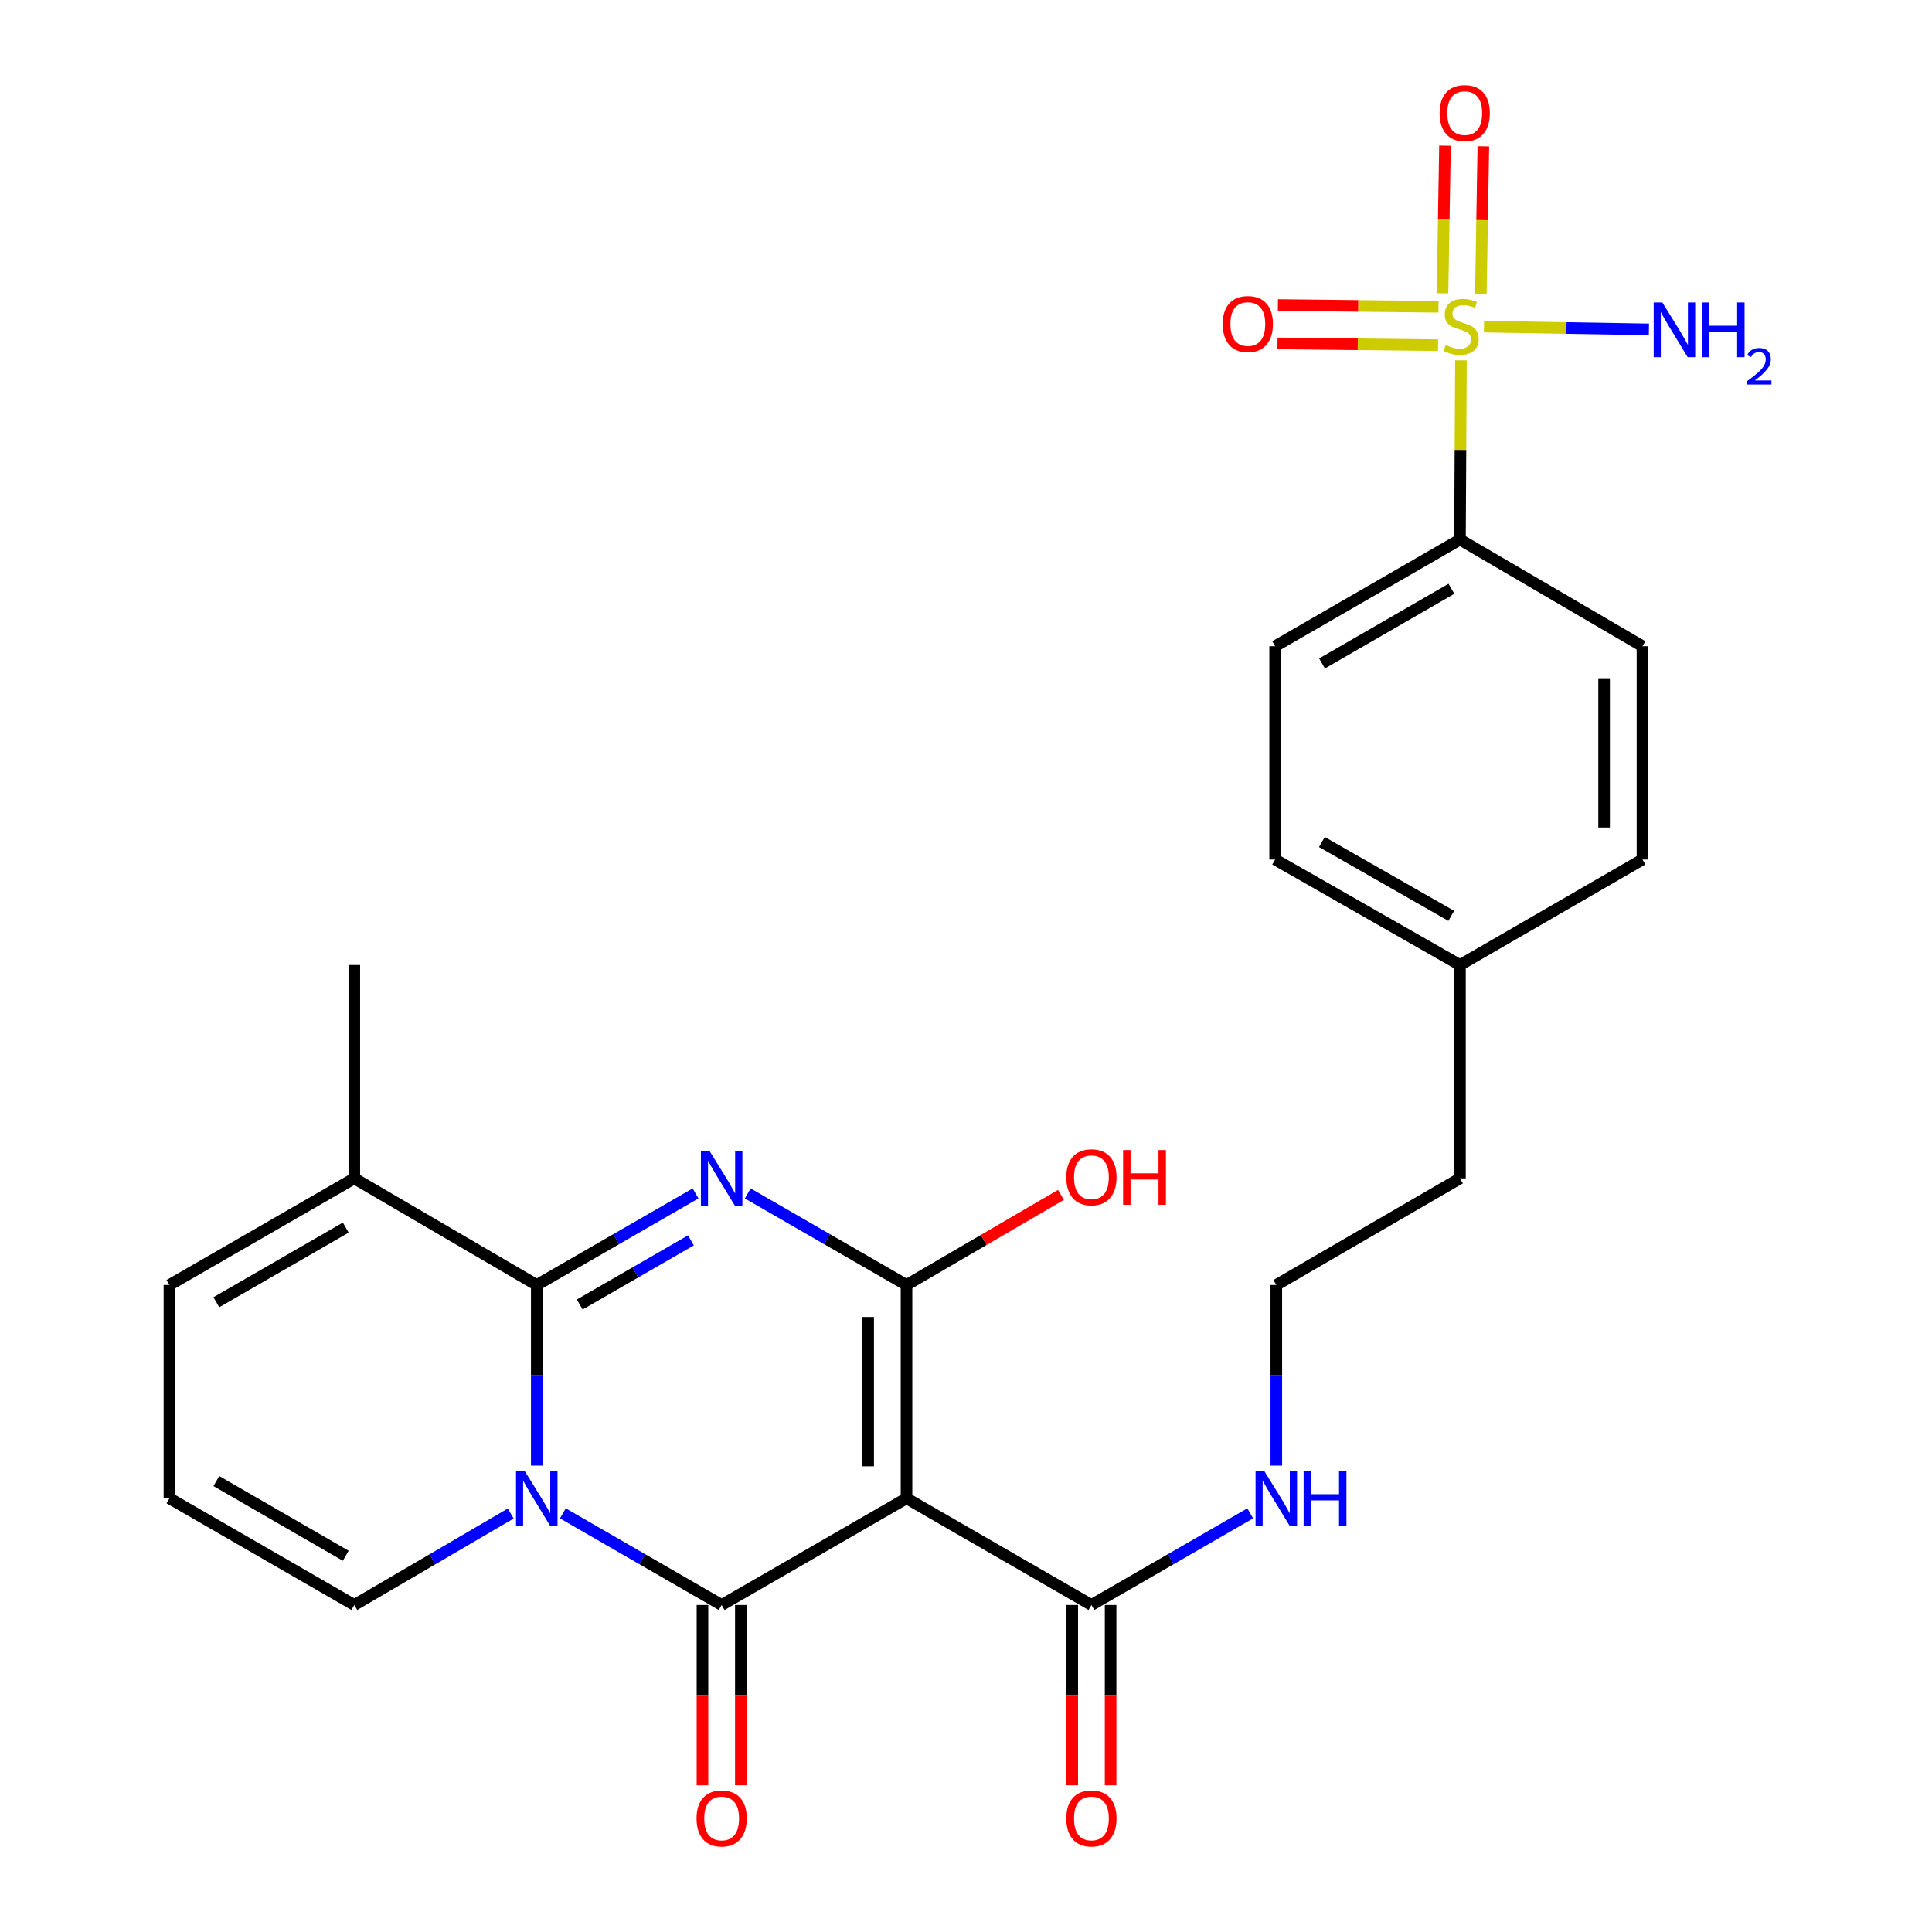 <?xml version='1.0' encoding='iso-8859-1'?>
<svg version='1.1' baseProfile='full'
              xmlns='http://www.w3.org/2000/svg'
                      xmlns:rdkit='http://www.rdkit.org/xml'
                      xmlns:xlink='http://www.w3.org/1999/xlink'
                  xml:space='preserve'
width='1000px' height='1000px' viewBox='0 0 1000 1000'>
<!-- END OF HEADER -->
<rect style='opacity:1.0;fill:#FFFFFF;stroke:none' width='1000' height='1000' x='0' y='0'> </rect>
<path class='bond-1' d='M 291.332,783.307 L 332.429,807.021' style='fill:none;fill-rule:evenodd;stroke:#0000FF;stroke-width:6px;stroke-linecap:butt;stroke-linejoin:miter;stroke-opacity:1' />
<path class='bond-1' d='M 332.429,807.021 L 373.527,830.735' style='fill:none;fill-rule:evenodd;stroke:#000000;stroke-width:6px;stroke-linecap:butt;stroke-linejoin:miter;stroke-opacity:1' />
<path class='bond-3' d='M 277.83,758.596 L 277.83,711.855' style='fill:none;fill-rule:evenodd;stroke:#0000FF;stroke-width:6px;stroke-linecap:butt;stroke-linejoin:miter;stroke-opacity:1' />
<path class='bond-3' d='M 277.83,711.855 L 277.83,665.113' style='fill:none;fill-rule:evenodd;stroke:#000000;stroke-width:6px;stroke-linecap:butt;stroke-linejoin:miter;stroke-opacity:1' />
<path class='bond-8' d='M 264.355,783.395 L 223.873,807.065' style='fill:none;fill-rule:evenodd;stroke:#0000FF;stroke-width:6px;stroke-linecap:butt;stroke-linejoin:miter;stroke-opacity:1' />
<path class='bond-8' d='M 223.873,807.065 L 183.39,830.735' style='fill:none;fill-rule:evenodd;stroke:#000000;stroke-width:6px;stroke-linecap:butt;stroke-linejoin:miter;stroke-opacity:1' />
<path class='bond-0' d='M 360.025,617.714 L 318.927,641.413' style='fill:none;fill-rule:evenodd;stroke:#0000FF;stroke-width:6px;stroke-linecap:butt;stroke-linejoin:miter;stroke-opacity:1' />
<path class='bond-0' d='M 318.927,641.413 L 277.83,665.113' style='fill:none;fill-rule:evenodd;stroke:#000000;stroke-width:6px;stroke-linecap:butt;stroke-linejoin:miter;stroke-opacity:1' />
<path class='bond-0' d='M 357.616,642.027 L 328.848,658.617' style='fill:none;fill-rule:evenodd;stroke:#0000FF;stroke-width:6px;stroke-linecap:butt;stroke-linejoin:miter;stroke-opacity:1' />
<path class='bond-0' d='M 328.848,658.617 L 300.08,675.206' style='fill:none;fill-rule:evenodd;stroke:#000000;stroke-width:6px;stroke-linecap:butt;stroke-linejoin:miter;stroke-opacity:1' />
<path class='bond-4' d='M 387.028,617.715 L 428.12,641.414' style='fill:none;fill-rule:evenodd;stroke:#0000FF;stroke-width:6px;stroke-linecap:butt;stroke-linejoin:miter;stroke-opacity:1' />
<path class='bond-4' d='M 428.12,641.414 L 469.213,665.113' style='fill:none;fill-rule:evenodd;stroke:#000000;stroke-width:6px;stroke-linecap:butt;stroke-linejoin:miter;stroke-opacity:1' />
<path class='bond-2' d='M 373.527,830.735 L 469.213,775.517' style='fill:none;fill-rule:evenodd;stroke:#000000;stroke-width:6px;stroke-linecap:butt;stroke-linejoin:miter;stroke-opacity:1' />
<path class='bond-10' d='M 363.597,830.735 L 363.597,877.397' style='fill:none;fill-rule:evenodd;stroke:#000000;stroke-width:6px;stroke-linecap:butt;stroke-linejoin:miter;stroke-opacity:1' />
<path class='bond-10' d='M 363.597,877.397 L 363.597,924.058' style='fill:none;fill-rule:evenodd;stroke:#FF0000;stroke-width:6px;stroke-linecap:butt;stroke-linejoin:miter;stroke-opacity:1' />
<path class='bond-10' d='M 383.456,830.735 L 383.456,877.397' style='fill:none;fill-rule:evenodd;stroke:#000000;stroke-width:6px;stroke-linecap:butt;stroke-linejoin:miter;stroke-opacity:1' />
<path class='bond-10' d='M 383.456,877.397 L 383.456,924.058' style='fill:none;fill-rule:evenodd;stroke:#FF0000;stroke-width:6px;stroke-linecap:butt;stroke-linejoin:miter;stroke-opacity:1' />
<path class='bond-6' d='M 469.213,775.517 L 564.921,830.735' style='fill:none;fill-rule:evenodd;stroke:#000000;stroke-width:6px;stroke-linecap:butt;stroke-linejoin:miter;stroke-opacity:1' />
<path class='bond-28' d='M 469.213,775.517 L 469.213,665.113' style='fill:none;fill-rule:evenodd;stroke:#000000;stroke-width:6px;stroke-linecap:butt;stroke-linejoin:miter;stroke-opacity:1' />
<path class='bond-28' d='M 449.354,758.956 L 449.354,681.674' style='fill:none;fill-rule:evenodd;stroke:#000000;stroke-width:6px;stroke-linecap:butt;stroke-linejoin:miter;stroke-opacity:1' />
<path class='bond-7' d='M 277.83,665.113 L 183.39,609.928' style='fill:none;fill-rule:evenodd;stroke:#000000;stroke-width:6px;stroke-linecap:butt;stroke-linejoin:miter;stroke-opacity:1' />
<path class='bond-17' d='M 469.213,665.113 L 509.182,641.795' style='fill:none;fill-rule:evenodd;stroke:#000000;stroke-width:6px;stroke-linecap:butt;stroke-linejoin:miter;stroke-opacity:1' />
<path class='bond-17' d='M 509.182,641.795 L 549.151,618.477' style='fill:none;fill-rule:evenodd;stroke:#FF0000;stroke-width:6px;stroke-linecap:butt;stroke-linejoin:miter;stroke-opacity:1' />
<path class='bond-5' d='M 756.185,186.506 L 755.93,232.887' style='fill:none;fill-rule:evenodd;stroke:#CCCC00;stroke-width:6px;stroke-linecap:butt;stroke-linejoin:miter;stroke-opacity:1' />
<path class='bond-5' d='M 755.93,232.887 L 755.675,279.269' style='fill:none;fill-rule:evenodd;stroke:#000000;stroke-width:6px;stroke-linecap:butt;stroke-linejoin:miter;stroke-opacity:1' />
<path class='bond-11' d='M 744.551,158.805 L 703.002,158.345' style='fill:none;fill-rule:evenodd;stroke:#CCCC00;stroke-width:6px;stroke-linecap:butt;stroke-linejoin:miter;stroke-opacity:1' />
<path class='bond-11' d='M 703.002,158.345 L 661.452,157.884' style='fill:none;fill-rule:evenodd;stroke:#FF0000;stroke-width:6px;stroke-linecap:butt;stroke-linejoin:miter;stroke-opacity:1' />
<path class='bond-11' d='M 744.331,178.663 L 702.782,178.202' style='fill:none;fill-rule:evenodd;stroke:#CCCC00;stroke-width:6px;stroke-linecap:butt;stroke-linejoin:miter;stroke-opacity:1' />
<path class='bond-11' d='M 702.782,178.202 L 661.232,177.741' style='fill:none;fill-rule:evenodd;stroke:#FF0000;stroke-width:6px;stroke-linecap:butt;stroke-linejoin:miter;stroke-opacity:1' />
<path class='bond-12' d='M 766.493,152.152 L 767.134,113.939' style='fill:none;fill-rule:evenodd;stroke:#CCCC00;stroke-width:6px;stroke-linecap:butt;stroke-linejoin:miter;stroke-opacity:1' />
<path class='bond-12' d='M 767.134,113.939 L 767.776,75.727' style='fill:none;fill-rule:evenodd;stroke:#FF0000;stroke-width:6px;stroke-linecap:butt;stroke-linejoin:miter;stroke-opacity:1' />
<path class='bond-12' d='M 746.637,151.818 L 747.279,113.606' style='fill:none;fill-rule:evenodd;stroke:#CCCC00;stroke-width:6px;stroke-linecap:butt;stroke-linejoin:miter;stroke-opacity:1' />
<path class='bond-12' d='M 747.279,113.606 L 747.92,75.394' style='fill:none;fill-rule:evenodd;stroke:#FF0000;stroke-width:6px;stroke-linecap:butt;stroke-linejoin:miter;stroke-opacity:1' />
<path class='bond-14' d='M 768.122,169.064 L 810.801,169.781' style='fill:none;fill-rule:evenodd;stroke:#CCCC00;stroke-width:6px;stroke-linecap:butt;stroke-linejoin:miter;stroke-opacity:1' />
<path class='bond-14' d='M 810.801,169.781 L 853.481,170.497' style='fill:none;fill-rule:evenodd;stroke:#0000FF;stroke-width:6px;stroke-linecap:butt;stroke-linejoin:miter;stroke-opacity:1' />
<path class='bond-16' d='M 554.991,830.735 L 554.991,877.397' style='fill:none;fill-rule:evenodd;stroke:#000000;stroke-width:6px;stroke-linecap:butt;stroke-linejoin:miter;stroke-opacity:1' />
<path class='bond-16' d='M 554.991,877.397 L 554.991,924.058' style='fill:none;fill-rule:evenodd;stroke:#FF0000;stroke-width:6px;stroke-linecap:butt;stroke-linejoin:miter;stroke-opacity:1' />
<path class='bond-16' d='M 574.85,830.735 L 574.85,877.397' style='fill:none;fill-rule:evenodd;stroke:#000000;stroke-width:6px;stroke-linecap:butt;stroke-linejoin:miter;stroke-opacity:1' />
<path class='bond-16' d='M 574.85,877.397 L 574.85,924.058' style='fill:none;fill-rule:evenodd;stroke:#FF0000;stroke-width:6px;stroke-linecap:butt;stroke-linejoin:miter;stroke-opacity:1' />
<path class='bond-18' d='M 564.921,830.735 L 606.018,807.021' style='fill:none;fill-rule:evenodd;stroke:#000000;stroke-width:6px;stroke-linecap:butt;stroke-linejoin:miter;stroke-opacity:1' />
<path class='bond-18' d='M 606.018,807.021 L 647.116,783.307' style='fill:none;fill-rule:evenodd;stroke:#0000FF;stroke-width:6px;stroke-linecap:butt;stroke-linejoin:miter;stroke-opacity:1' />
<path class='bond-25' d='M 183.39,609.928 L 183.39,499.491' style='fill:none;fill-rule:evenodd;stroke:#000000;stroke-width:6px;stroke-linecap:butt;stroke-linejoin:miter;stroke-opacity:1' />
<path class='bond-27' d='M 183.39,609.928 L 87.704,665.113' style='fill:none;fill-rule:evenodd;stroke:#000000;stroke-width:6px;stroke-linecap:butt;stroke-linejoin:miter;stroke-opacity:1' />
<path class='bond-27' d='M 178.959,635.408 L 111.979,674.038' style='fill:none;fill-rule:evenodd;stroke:#000000;stroke-width:6px;stroke-linecap:butt;stroke-linejoin:miter;stroke-opacity:1' />
<path class='bond-13' d='M 183.39,830.735 L 87.704,775.517' style='fill:none;fill-rule:evenodd;stroke:#000000;stroke-width:6px;stroke-linecap:butt;stroke-linejoin:miter;stroke-opacity:1' />
<path class='bond-13' d='M 178.963,805.252 L 111.983,766.599' style='fill:none;fill-rule:evenodd;stroke:#000000;stroke-width:6px;stroke-linecap:butt;stroke-linejoin:miter;stroke-opacity:1' />
<path class='bond-9' d='M 755.675,279.269 L 660.011,334.487' style='fill:none;fill-rule:evenodd;stroke:#000000;stroke-width:6px;stroke-linecap:butt;stroke-linejoin:miter;stroke-opacity:1' />
<path class='bond-9' d='M 751.253,304.751 L 684.288,343.404' style='fill:none;fill-rule:evenodd;stroke:#000000;stroke-width:6px;stroke-linecap:butt;stroke-linejoin:miter;stroke-opacity:1' />
<path class='bond-29' d='M 755.675,279.269 L 850.136,334.487' style='fill:none;fill-rule:evenodd;stroke:#000000;stroke-width:6px;stroke-linecap:butt;stroke-linejoin:miter;stroke-opacity:1' />
<path class='bond-15' d='M 87.704,775.517 L 87.704,665.113' style='fill:none;fill-rule:evenodd;stroke:#000000;stroke-width:6px;stroke-linecap:butt;stroke-linejoin:miter;stroke-opacity:1' />
<path class='bond-24' d='M 660.618,758.596 L 660.618,711.855' style='fill:none;fill-rule:evenodd;stroke:#0000FF;stroke-width:6px;stroke-linecap:butt;stroke-linejoin:miter;stroke-opacity:1' />
<path class='bond-24' d='M 660.618,711.855 L 660.618,665.113' style='fill:none;fill-rule:evenodd;stroke:#000000;stroke-width:6px;stroke-linecap:butt;stroke-linejoin:miter;stroke-opacity:1' />
<path class='bond-19' d='M 660.011,334.487 L 660.011,444.891' style='fill:none;fill-rule:evenodd;stroke:#000000;stroke-width:6px;stroke-linecap:butt;stroke-linejoin:miter;stroke-opacity:1' />
<path class='bond-20' d='M 850.136,334.487 L 850.136,444.891' style='fill:none;fill-rule:evenodd;stroke:#000000;stroke-width:6px;stroke-linecap:butt;stroke-linejoin:miter;stroke-opacity:1' />
<path class='bond-20' d='M 830.277,351.048 L 830.277,428.33' style='fill:none;fill-rule:evenodd;stroke:#000000;stroke-width:6px;stroke-linecap:butt;stroke-linejoin:miter;stroke-opacity:1' />
<path class='bond-21' d='M 850.136,444.891 L 755.675,499.491' style='fill:none;fill-rule:evenodd;stroke:#000000;stroke-width:6px;stroke-linecap:butt;stroke-linejoin:miter;stroke-opacity:1' />
<path class='bond-22' d='M 660.011,444.891 L 755.675,499.491' style='fill:none;fill-rule:evenodd;stroke:#000000;stroke-width:6px;stroke-linecap:butt;stroke-linejoin:miter;stroke-opacity:1' />
<path class='bond-22' d='M 684.204,435.834 L 751.169,474.054' style='fill:none;fill-rule:evenodd;stroke:#000000;stroke-width:6px;stroke-linecap:butt;stroke-linejoin:miter;stroke-opacity:1' />
<path class='bond-23' d='M 755.675,499.491 L 755.675,609.928' style='fill:none;fill-rule:evenodd;stroke:#000000;stroke-width:6px;stroke-linecap:butt;stroke-linejoin:miter;stroke-opacity:1' />
<path class='bond-26' d='M 660.618,665.113 L 755.675,609.928' style='fill:none;fill-rule:evenodd;stroke:#000000;stroke-width:6px;stroke-linecap:butt;stroke-linejoin:miter;stroke-opacity:1' />
<path  class='atom-0' d='M 271.57 761.357
L 280.85 776.357
Q 281.77 777.837, 283.25 780.517
Q 284.73 783.197, 284.81 783.357
L 284.81 761.357
L 288.57 761.357
L 288.57 789.677
L 284.69 789.677
L 274.73 773.277
Q 273.57 771.357, 272.33 769.157
Q 271.13 766.957, 270.77 766.277
L 270.77 789.677
L 267.09 789.677
L 267.09 761.357
L 271.57 761.357
' fill='#0000FF'/>
<path  class='atom-1' d='M 367.267 595.768
L 376.547 610.768
Q 377.467 612.248, 378.947 614.928
Q 380.427 617.608, 380.507 617.768
L 380.507 595.768
L 384.267 595.768
L 384.267 624.088
L 380.387 624.088
L 370.427 607.688
Q 369.267 605.768, 368.027 603.568
Q 366.827 601.368, 366.467 600.688
L 366.467 624.088
L 362.787 624.088
L 362.787 595.768
L 367.267 595.768
' fill='#0000FF'/>
<path  class='atom-6' d='M 748.282 178.586
Q 748.602 178.706, 749.922 179.266
Q 751.242 179.826, 752.682 180.186
Q 754.162 180.506, 755.602 180.506
Q 758.282 180.506, 759.842 179.226
Q 761.402 177.906, 761.402 175.626
Q 761.402 174.066, 760.602 173.106
Q 759.842 172.146, 758.642 171.626
Q 757.442 171.106, 755.442 170.506
Q 752.922 169.746, 751.402 169.026
Q 749.922 168.306, 748.842 166.786
Q 747.802 165.266, 747.802 162.706
Q 747.802 159.146, 750.202 156.946
Q 752.642 154.746, 757.442 154.746
Q 760.722 154.746, 764.442 156.306
L 763.522 159.386
Q 760.122 157.986, 757.562 157.986
Q 754.802 157.986, 753.282 159.146
Q 751.762 160.266, 751.802 162.226
Q 751.802 163.746, 752.562 164.666
Q 753.362 165.586, 754.482 166.106
Q 755.642 166.626, 757.562 167.226
Q 760.122 168.026, 761.642 168.826
Q 763.162 169.626, 764.242 171.266
Q 765.362 172.866, 765.362 175.626
Q 765.362 179.546, 762.722 181.666
Q 760.122 183.746, 755.762 183.746
Q 753.242 183.746, 751.322 183.186
Q 749.442 182.666, 747.202 181.746
L 748.282 178.586
' fill='#CCCC00'/>
<path  class='atom-11' d='M 360.527 941.218
Q 360.527 934.418, 363.887 930.618
Q 367.247 926.818, 373.527 926.818
Q 379.807 926.818, 383.167 930.618
Q 386.527 934.418, 386.527 941.218
Q 386.527 948.098, 383.127 952.018
Q 379.727 955.898, 373.527 955.898
Q 367.287 955.898, 363.887 952.018
Q 360.527 948.138, 360.527 941.218
M 373.527 952.698
Q 377.847 952.698, 380.167 949.818
Q 382.527 946.898, 382.527 941.218
Q 382.527 935.658, 380.167 932.858
Q 377.847 930.018, 373.527 930.018
Q 369.207 930.018, 366.847 932.818
Q 364.527 935.618, 364.527 941.218
Q 364.527 946.938, 366.847 949.818
Q 369.207 952.698, 373.527 952.698
' fill='#FF0000'/>
<path  class='atom-12' d='M 632.878 167.721
Q 632.878 160.921, 636.238 157.121
Q 639.598 153.321, 645.878 153.321
Q 652.158 153.321, 655.518 157.121
Q 658.878 160.921, 658.878 167.721
Q 658.878 174.601, 655.478 178.521
Q 652.078 182.401, 645.878 182.401
Q 639.638 182.401, 636.238 178.521
Q 632.878 174.641, 632.878 167.721
M 645.878 179.201
Q 650.198 179.201, 652.518 176.321
Q 654.878 173.401, 654.878 167.721
Q 654.878 162.161, 652.518 159.361
Q 650.198 156.521, 645.878 156.521
Q 641.558 156.521, 639.198 159.321
Q 636.878 162.121, 636.878 167.721
Q 636.878 173.441, 639.198 176.321
Q 641.558 179.201, 645.878 179.201
' fill='#FF0000'/>
<path  class='atom-13' d='M 745.135 58.542
Q 745.135 51.742, 748.495 47.942
Q 751.855 44.142, 758.135 44.142
Q 764.415 44.142, 767.775 47.942
Q 771.135 51.742, 771.135 58.542
Q 771.135 65.422, 767.735 69.342
Q 764.335 73.222, 758.135 73.222
Q 751.895 73.222, 748.495 69.342
Q 745.135 65.462, 745.135 58.542
M 758.135 70.022
Q 762.455 70.022, 764.775 67.142
Q 767.135 64.222, 767.135 58.542
Q 767.135 52.982, 764.775 50.182
Q 762.455 47.342, 758.135 47.342
Q 753.815 47.342, 751.455 50.142
Q 749.135 52.942, 749.135 58.542
Q 749.135 64.262, 751.455 67.142
Q 753.815 70.022, 758.135 70.022
' fill='#FF0000'/>
<path  class='atom-15' d='M 860.425 156.559
L 869.705 171.559
Q 870.625 173.039, 872.105 175.719
Q 873.585 178.399, 873.665 178.559
L 873.665 156.559
L 877.425 156.559
L 877.425 184.879
L 873.545 184.879
L 863.585 168.479
Q 862.425 166.559, 861.185 164.359
Q 859.985 162.159, 859.625 161.479
L 859.625 184.879
L 855.945 184.879
L 855.945 156.559
L 860.425 156.559
' fill='#0000FF'/>
<path  class='atom-15' d='M 880.825 156.559
L 884.665 156.559
L 884.665 168.599
L 899.145 168.599
L 899.145 156.559
L 902.985 156.559
L 902.985 184.879
L 899.145 184.879
L 899.145 171.799
L 884.665 171.799
L 884.665 184.879
L 880.825 184.879
L 880.825 156.559
' fill='#0000FF'/>
<path  class='atom-15' d='M 904.358 183.885
Q 905.044 182.117, 906.681 181.14
Q 908.318 180.137, 910.588 180.137
Q 913.413 180.137, 914.997 181.668
Q 916.581 183.199, 916.581 185.918
Q 916.581 188.69, 914.522 191.277
Q 912.489 193.865, 908.265 196.927
L 916.898 196.927
L 916.898 199.039
L 904.305 199.039
L 904.305 197.27
Q 907.79 194.789, 909.849 192.941
Q 911.935 191.093, 912.938 189.429
Q 913.941 187.766, 913.941 186.05
Q 913.941 184.255, 913.043 183.252
Q 912.146 182.249, 910.588 182.249
Q 909.083 182.249, 908.08 182.856
Q 907.077 183.463, 906.364 184.809
L 904.358 183.885
' fill='#0000FF'/>
<path  class='atom-17' d='M 551.921 941.218
Q 551.921 934.418, 555.281 930.618
Q 558.641 926.818, 564.921 926.818
Q 571.201 926.818, 574.561 930.618
Q 577.921 934.418, 577.921 941.218
Q 577.921 948.098, 574.521 952.018
Q 571.121 955.898, 564.921 955.898
Q 558.681 955.898, 555.281 952.018
Q 551.921 948.138, 551.921 941.218
M 564.921 952.698
Q 569.241 952.698, 571.561 949.818
Q 573.921 946.898, 573.921 941.218
Q 573.921 935.658, 571.561 932.858
Q 569.241 930.018, 564.921 930.018
Q 560.601 930.018, 558.241 932.818
Q 555.921 935.618, 555.921 941.218
Q 555.921 946.938, 558.241 949.818
Q 560.601 952.698, 564.921 952.698
' fill='#FF0000'/>
<path  class='atom-18' d='M 551.921 609.357
Q 551.921 602.557, 555.281 598.757
Q 558.641 594.957, 564.921 594.957
Q 571.201 594.957, 574.561 598.757
Q 577.921 602.557, 577.921 609.357
Q 577.921 616.237, 574.521 620.157
Q 571.121 624.037, 564.921 624.037
Q 558.681 624.037, 555.281 620.157
Q 551.921 616.277, 551.921 609.357
M 564.921 620.837
Q 569.241 620.837, 571.561 617.957
Q 573.921 615.037, 573.921 609.357
Q 573.921 603.797, 571.561 600.997
Q 569.241 598.157, 564.921 598.157
Q 560.601 598.157, 558.241 600.957
Q 555.921 603.757, 555.921 609.357
Q 555.921 615.077, 558.241 617.957
Q 560.601 620.837, 564.921 620.837
' fill='#FF0000'/>
<path  class='atom-18' d='M 581.321 595.277
L 585.161 595.277
L 585.161 607.317
L 599.641 607.317
L 599.641 595.277
L 603.481 595.277
L 603.481 623.597
L 599.641 623.597
L 599.641 610.517
L 585.161 610.517
L 585.161 623.597
L 581.321 623.597
L 581.321 595.277
' fill='#FF0000'/>
<path  class='atom-19' d='M 654.358 761.357
L 663.638 776.357
Q 664.558 777.837, 666.038 780.517
Q 667.518 783.197, 667.598 783.357
L 667.598 761.357
L 671.358 761.357
L 671.358 789.677
L 667.478 789.677
L 657.518 773.277
Q 656.358 771.357, 655.118 769.157
Q 653.918 766.957, 653.558 766.277
L 653.558 789.677
L 649.878 789.677
L 649.878 761.357
L 654.358 761.357
' fill='#0000FF'/>
<path  class='atom-19' d='M 674.758 761.357
L 678.598 761.357
L 678.598 773.397
L 693.078 773.397
L 693.078 761.357
L 696.918 761.357
L 696.918 789.677
L 693.078 789.677
L 693.078 776.597
L 678.598 776.597
L 678.598 789.677
L 674.758 789.677
L 674.758 761.357
' fill='#0000FF'/>
</svg>

